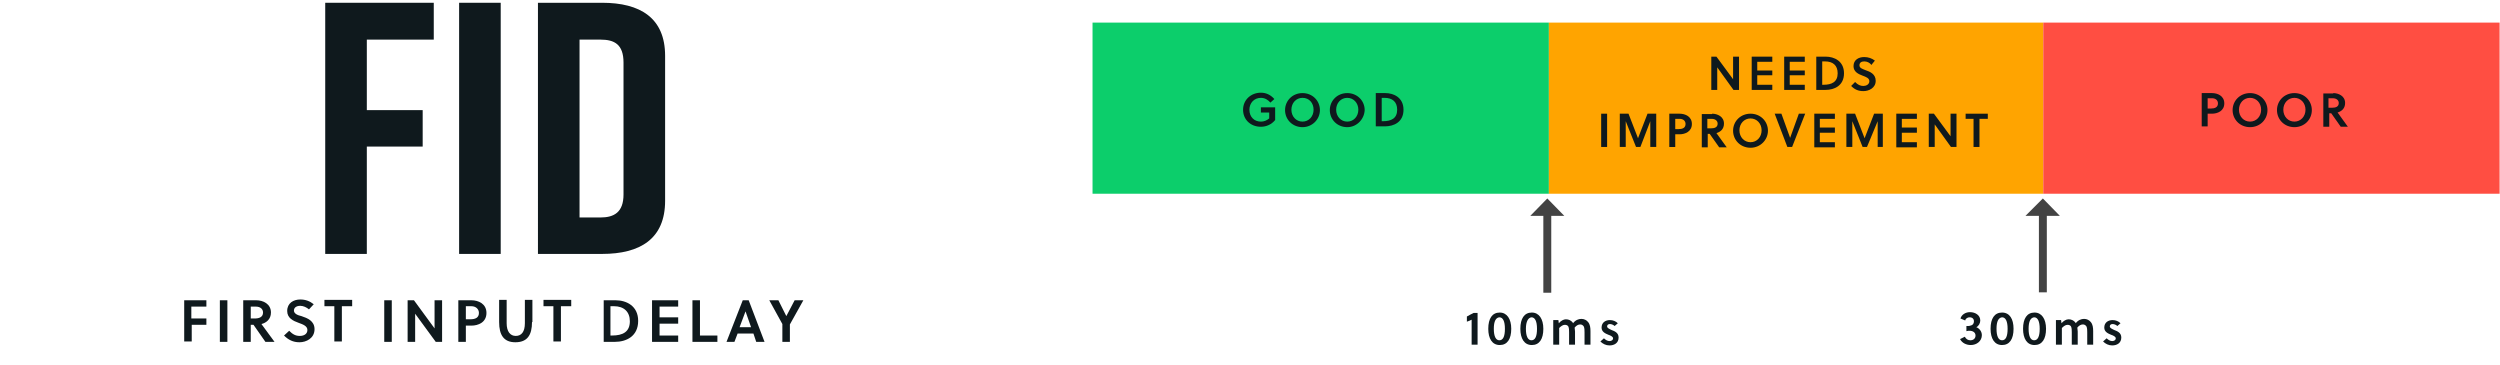 <?xml version="1.0" encoding="utf-8"?>
<!-- Generator: Adobe Illustrator 27.1.0, SVG Export Plug-In . SVG Version: 6.00 Build 0)  -->
<svg version="1.1" id="Layer_1" xmlns="http://www.w3.org/2000/svg" xmlns:xlink="http://www.w3.org/1999/xlink" x="0px" y="0px"
	 width="631.1px" height="92.2px" viewBox="0 0 631.1 92.2" style="enable-background:new 0 0 631.1 92.2;" xml:space="preserve">
<style type="text/css">
	.st0{fill-rule:evenodd;clip-rule:evenodd;fill:#0CCE6B;}
	.st1{fill-rule:evenodd;clip-rule:evenodd;fill:#FFA400;}
	.st2{fill-rule:evenodd;clip-rule:evenodd;fill:#FF4E42;}
	.st3{fill:#0F191D;}
	.st4{fill-rule:evenodd;clip-rule:evenodd;fill-opacity:0;}
	.st5{fill:none;stroke:#434343;stroke-width:2;stroke-linejoin:round;stroke-miterlimit:10;}
	.st6{fill:#434343;}
</style>
<g>
	<g>
		<path class="st0" d="M275.8,5.7H391v43.2H275.8V5.7z"/>
		<path class="st1" d="M391,5.7h124.8v43.2H391V5.7z"/>
		<path class="st2" d="M515.8,5.7h115.2v43.2H515.8V5.7z"/>
		<g>
			<path class="st3" d="M558.4,23.5c1.4,0,3.1,0.7,3.1,2.6c0,1.9-1.7,2.6-3.1,2.6h-1.1v3.2h-1.5v-8.4H558.4z M557.3,27.4h0.8
				c1,0,1.8-0.3,1.8-1.3c0-0.8-0.6-1.3-1.5-1.3h-1.1V27.4z"/>
			<path class="st3" d="M568,32.1c-2.5,0-4.4-1.9-4.4-4.3s1.9-4.3,4.4-4.3c2.5,0,4.4,1.9,4.4,4.3S570.5,32.1,568,32.1z M568,24.7
				c-1.6,0-2.8,1.3-2.8,3s1.2,3,2.8,3c1.6,0,2.8-1.3,2.8-3S569.6,24.7,568,24.7z"/>
			<path class="st3" d="M579.2,32.1c-2.5,0-4.4-1.9-4.4-4.3s1.9-4.3,4.4-4.3c2.5,0,4.4,1.9,4.4,4.3S581.7,32.1,579.2,32.1z
				 M579.2,24.7c-1.6,0-2.8,1.3-2.8,3s1.2,3,2.8,3c1.6,0,2.8-1.3,2.8-3S580.8,24.7,579.2,24.7z"/>
			<path class="st3" d="M589,23.5c1.3,0,3,0.7,3,2.5c0,1.4-0.9,2.1-1.9,2.4l2.6,3.6h-1.8l-2.4-3.4h-0.5v3.4h-1.5v-8.4H589z
				 M588.7,27.2c1,0,1.7-0.3,1.7-1.2c0-0.7-0.6-1.2-1.5-1.2h-1.1v2.4H588.7z"/>
		</g>
		<path class="st5" d="M390.6,73.9V52.7"/>
		<polygon class="st6" points="386.3,54.5 390.6,50.1 394.9,54.5 		"/>
		<path class="st5" d="M515.7,73.8v-21"/>
		<polygon class="st6" points="511.3,54.5 515.7,50.1 520,54.5 		"/>
	</g>
</g>
<g>
	<g>
		<path class="st3" d="M82.1,0.7h27.4V10H92.6v17.8h14.1V37H92.6v27.1H82.1V0.7z"/>
		<path class="st3" d="M115.9,64.1V0.7h10.5v63.4H115.9z"/>
		<path class="st3" d="M167.9,14.1v36.6c0,9.6-6.3,13.4-15.9,13.4h-16.2V0.7H152C161.6,0.7,167.9,4.5,167.9,14.1z M151.6,10h-5.3
			v44.9h5.3c3.4,0,5.8-1.3,5.8-5.8V15.8C157.4,11.2,155.1,10,151.6,10z"/>
	</g>
	<g>
		<path class="st3" d="M48.4,81.9v4.3h-1.9V75.8h5.6v1.6h-3.8v3h3.8v1.6H48.4z"/>
		<path class="st3" d="M55.5,86.3V75.8h1.9v10.5H55.5z"/>
		<path class="st3" d="M64.7,75.8c1.7,0,3.7,0.9,3.7,3.1c0,1.7-1.2,2.6-2.4,2.9l3.3,4.5h-2.3l-3-4.3h-0.7v4.3h-1.9V75.8H64.7z
			 M64.3,80.4c1.2,0,2.1-0.4,2.1-1.5c0-0.9-0.7-1.5-1.8-1.5h-1.3v3H64.3z"/>
		<path class="st3" d="M75.8,77.2c-0.9,0-1.6,0.4-1.6,1.2c0,0.8,1,1.2,1.9,1.4c1.5,0.5,3.3,1.2,3.3,3.3c0,2.3-2.1,3.3-3.8,3.3
			c-1.6,0-2.8-0.6-3.9-1.7l1.3-1.2c0.9,0.9,1.6,1.3,2.7,1.3c0.9,0,1.9-0.4,1.9-1.5c0-1-1.1-1.4-2.2-1.8c-1.4-0.5-2.9-1.2-2.9-3
			c0-2,1.6-2.9,3.3-2.9c1.3,0,2.4,0.4,3.4,1.2L78,78.1C77.4,77.6,76.6,77.2,75.8,77.2z"/>
		<path class="st3" d="M86.3,77.3v8.9h-1.9v-8.9h-2.5v-1.6h7v1.6H86.3z"/>
		<path class="st3" d="M97,86.3V75.8h1.9v10.5H97z"/>
		<path class="st3" d="M110,86.3l-5.2-7.1v7.1h-1.9V75.8h1.6l5.2,7.1v-7.1h1.9v10.5H110z"/>
		<path class="st3" d="M119,75.8c1.8,0,3.8,0.9,3.8,3.2c0,2.4-2.1,3.2-3.8,3.2h-1.4v4.1h-1.9V75.8H119z M117.6,80.6h1.1
			c1.3,0,2.2-0.4,2.2-1.6c0-1-0.8-1.7-1.9-1.7h-1.4V80.6z"/>
		<path class="st3" d="M134.3,81.3c0,3.3-1.2,5.1-4.2,5.1c-2.9,0-4.1-1.8-4.1-5.1v-5.6h1.9v5.9c0,2.1,0.9,3.2,2.3,3.2
			c1.4,0,2.3-1,2.3-3.2v-5.9h1.9V81.3z"/>
		<path class="st3" d="M141.6,77.3v8.9h-1.9v-8.9h-2.5v-1.6h7v1.6H141.6z"/>
		<path class="st3" d="M152.4,75.8h3c2.7,0,5.7,1.4,5.7,5.2c0,3.9-3,5.3-5.9,5.3h-2.8V75.8z M154.2,84.7h0.3c2.7,0,4.5-0.9,4.5-3.6
			c0-2.4-1.5-3.8-4-3.8h-0.9V84.7z"/>
		<path class="st3" d="M164.6,86.3V75.8h6.6v1.6h-4.7v2.7h4.7v1.6h-4.7v3h4.7v1.6H164.6z"/>
		<path class="st3" d="M174.8,86.3V75.8h1.9v8.9h4.4v1.6H174.8z"/>
		<path class="st3" d="M187.5,75.8h1.5l4,10.5h-2.1l-0.7-2.1h-4l-0.8,2.1h-2L187.5,75.8z M186.7,82.6h2.9l-1.4-4h0L186.7,82.6z"/>
		<path class="st3" d="M197.5,86.3v-4.5l-3.3-6h2.3l2,4h0l2.1-4h2.2l-3.4,6.1v4.4H197.5z"/>
	</g>
</g>
<g>
	<path class="st3" d="M318.3,28.4v-1.3h3.6v3.2c-0.9,1.1-2.2,1.7-3.6,1.7c-2.6,0-4.5-1.8-4.5-4.3c0-2.5,2-4.3,4.5-4.3
		c1.4,0,2.5,0.6,3.4,1.6l-1,0.9c-0.6-0.7-1.4-1.2-2.4-1.2c-1.7,0-2.9,1.3-2.9,3c0,1.8,1.2,3,2.9,3c0.8,0,1.5-0.3,2.1-0.8v-1.5H318.3
		z"/>
	<path class="st3" d="M328.8,32.1c-2.5,0-4.4-1.9-4.4-4.3c0-2.4,1.9-4.3,4.4-4.3c2.5,0,4.4,1.9,4.4,4.3
		C333.2,30.1,331.3,32.1,328.8,32.1z M328.8,24.7c-1.6,0-2.8,1.3-2.8,3s1.2,3,2.8,3c1.6,0,2.8-1.3,2.8-3S330.5,24.7,328.8,24.7z"/>
	<path class="st3" d="M340.1,32.1c-2.5,0-4.4-1.9-4.4-4.3c0-2.4,1.9-4.3,4.4-4.3c2.5,0,4.4,1.9,4.4,4.3
		C344.4,30.1,342.5,32.1,340.1,32.1z M340.1,24.7c-1.6,0-2.8,1.3-2.8,3s1.2,3,2.8,3c1.6,0,2.8-1.3,2.8-3S341.7,24.7,340.1,24.7z"/>
	<path class="st3" d="M347.3,23.5h2.4c2.1,0,4.6,1.1,4.6,4.2c0,3.1-2.4,4.2-4.7,4.2h-2.3V23.5z M348.8,30.6h0.3
		c2.1,0,3.6-0.7,3.6-2.9c0-2-1.2-3-3.2-3h-0.7V30.6z"/>
</g>
<g>
	<path class="st3" d="M371.5,87v-6.3c-0.4,0.2-0.8,0.4-1.2,0.5v-1.3c0.5-0.3,1.1-0.6,1.7-0.9h1v8H371.5z"/>
	<path class="st3" d="M381.5,83c0,2.6-1,4.1-2.9,4.1c-1.9,0-2.9-1.6-2.9-4.1c0-2.6,1-4.1,2.9-4.1C380.4,78.9,381.5,80.5,381.5,83z
		 M377.1,83c0,1.9,0.5,2.9,1.4,2.9c0.9,0,1.4-0.9,1.4-2.9c0-1.9-0.5-2.9-1.4-2.9C377.6,80.2,377.1,81.1,377.1,83z"/>
	<path class="st3" d="M389.6,83c0,2.6-1,4.1-2.9,4.1c-1.9,0-2.9-1.6-2.9-4.1c0-2.6,1-4.1,2.9-4.1C388.5,78.9,389.6,80.5,389.6,83z
		 M385.2,83c0,1.9,0.5,2.9,1.4,2.9c0.9,0,1.4-0.9,1.4-2.9c0-1.9-0.5-2.9-1.4-2.9C385.8,80.2,385.2,81.1,385.2,83z"/>
	<path class="st3" d="M400,87v-3.1c0-0.5,0-1.1-0.2-1.5c-0.2-0.3-0.5-0.5-0.9-0.5c-0.5,0-1,0.3-1.4,0.8c0,0.3,0.1,0.6,0.1,1V87h-1.5
		v-3.1c0-0.5,0-1.1-0.2-1.5c-0.2-0.3-0.5-0.4-0.9-0.4c-0.5,0-1,0.4-1.4,0.8V87h-1.5v-6.2h1.3l0.1,0.8c0.5-0.6,1.2-1,1.8-1
		c0.7,0,1.3,0.3,1.7,0.8c0,0.1,0.1,0.1,0.1,0.2c0.6-0.8,1.4-1.1,2.1-1.1c0.7,0,1.3,0.3,1.7,0.8c0.5,0.6,0.6,1.4,0.6,2.3V87H400z"/>
	<path class="st3" d="M407.6,82.3c-0.3-0.3-0.8-0.5-1.2-0.5c-0.4,0-0.7,0.2-0.7,0.6c0,0.4,0.5,0.6,1.1,0.9c0.8,0.3,1.8,0.7,1.8,1.9
		c0,1.4-1.1,2-2.3,2c-0.9,0-1.7-0.4-2.3-1l0.9-0.8c0.4,0.4,0.9,0.7,1.4,0.7c0.4,0,0.9-0.2,0.9-0.7c0-0.4-0.6-0.7-1.2-0.9
		c-0.7-0.3-1.7-0.7-1.7-1.8c0-1.3,1-1.9,2.1-1.9c0.8,0,1.5,0.3,2,0.8L407.6,82.3z"/>
</g>
<g>
	<path class="st3" d="M496.4,82.3c0.4,0,0.8,0,1-0.1c0.6-0.1,0.9-0.5,0.9-1.1c0-0.6-0.4-1-1.1-1c-0.5,0-1,0.3-1.1,0.8l-1.2-0.5
		c0.3-1,1.3-1.6,2.4-1.6c1.4,0,2.6,0.8,2.6,2.1c0,0.7-0.4,1.4-1,1.7c0.8,0.3,1.4,1.1,1.4,2c0,1.5-1.3,2.5-2.8,2.5
		c-1.1,0-2.2-0.5-2.7-1.5L496,85c0.3,0.6,0.8,0.9,1.4,0.9c0.7,0,1.3-0.4,1.3-1.2s-0.7-1.2-1.5-1.2c-0.2,0-0.5,0-0.8,0.1V82.3z"/>
	<path class="st3" d="M508.3,83c0,2.6-1,4.1-2.9,4.1c-1.9,0-2.9-1.6-2.9-4.1c0-2.6,1-4.1,2.9-4.1C507.3,78.9,508.3,80.5,508.3,83z
		 M504,83c0,1.9,0.5,2.9,1.4,2.9c0.9,0,1.4-0.9,1.4-2.9c0-1.9-0.5-2.9-1.4-2.9C504.5,80.2,504,81.1,504,83z"/>
	<path class="st3" d="M516.5,83c0,2.6-1,4.1-2.9,4.1c-1.9,0-2.9-1.6-2.9-4.1c0-2.6,1-4.1,2.9-4.1C515.4,78.9,516.5,80.5,516.5,83z
		 M512.1,83c0,1.9,0.5,2.9,1.4,2.9c0.9,0,1.4-0.9,1.4-2.9c0-1.9-0.5-2.9-1.4-2.9C512.6,80.2,512.1,81.1,512.1,83z"/>
	<path class="st3" d="M526.9,87v-3.1c0-0.5,0-1.1-0.2-1.5c-0.2-0.3-0.5-0.5-0.9-0.5c-0.5,0-1,0.3-1.4,0.8c0,0.3,0.1,0.6,0.1,1V87
		h-1.5v-3.1c0-0.5,0-1.1-0.2-1.5c-0.2-0.3-0.5-0.4-0.9-0.4c-0.5,0-1,0.4-1.4,0.8V87H519v-6.2h1.3l0.1,0.8c0.5-0.6,1.2-1,1.8-1
		c0.7,0,1.3,0.3,1.7,0.8c0,0.1,0.1,0.1,0.1,0.2c0.6-0.8,1.4-1.1,2.1-1.1c0.7,0,1.3,0.3,1.7,0.8c0.5,0.6,0.6,1.4,0.6,2.3V87H526.9z"
		/>
	<path class="st3" d="M534.5,82.3c-0.3-0.3-0.8-0.5-1.2-0.5c-0.4,0-0.7,0.2-0.7,0.6c0,0.4,0.5,0.6,1.1,0.9c0.8,0.3,1.8,0.7,1.8,1.9
		c0,1.4-1.1,2-2.3,2c-0.9,0-1.7-0.4-2.3-1l0.9-0.8c0.4,0.4,0.9,0.7,1.4,0.7c0.4,0,0.9-0.2,0.9-0.7c0-0.4-0.6-0.7-1.2-0.9
		c-0.7-0.3-1.7-0.7-1.7-1.8c0-1.3,1-1.9,2.1-1.9c0.8,0,1.5,0.3,2,0.8L534.5,82.3z"/>
</g>
<g>
	<path class="st3" d="M437.6,22.7l-4.1-5.7v5.7H432v-8.4h1.3l4.2,5.7v-5.7h1.5v8.4H437.6z"/>
	<path class="st3" d="M442.2,22.7v-8.4h5.2v1.3h-3.8v2.2h3.8V19h-3.8v2.4h3.8v1.3H442.2z"/>
	<path class="st3" d="M450.4,22.7v-8.4h5.2v1.3h-3.8v2.2h3.8V19h-3.8v2.4h3.8v1.3H450.4z"/>
	<path class="st3" d="M458.5,14.3h2.4c2.1,0,4.6,1.1,4.6,4.2c0,3.1-2.4,4.2-4.7,4.2h-2.3V14.3z M460,21.4h0.3c2.1,0,3.6-0.7,3.6-2.9
		c0-2-1.2-3-3.2-3H460V21.4z"/>
	<path class="st3" d="M470.6,15.5c-0.7,0-1.2,0.3-1.2,1c0,0.7,0.8,0.9,1.5,1.2c1.2,0.4,2.6,1,2.6,2.7c0,1.8-1.7,2.6-3.1,2.6
		c-1.3,0-2.2-0.4-3.1-1.3l1-1c0.7,0.7,1.3,1,2.1,1c0.7,0,1.5-0.4,1.5-1.2c0-0.8-0.9-1.1-1.7-1.4c-1.1-0.4-2.3-1-2.3-2.4
		c0-1.6,1.3-2.3,2.7-2.3c1,0,1.9,0.3,2.7,0.9l-0.9,1.1C472,15.8,471.3,15.5,470.6,15.5z"/>
	<path class="st3" d="M404.2,37.1v-8.4h1.5v8.4H404.2z"/>
	<path class="st3" d="M414.1,37.1H413l-2.6-6.5v6.5h-1.5v-8.4h2.2l2.4,6.2l2.4-6.2h2.2v8.4h-1.5v-6.5L414.1,37.1z"/>
	<path class="st3" d="M424,28.7c1.4,0,3.1,0.7,3.1,2.6c0,1.9-1.7,2.6-3.1,2.6h-1.1v3.2h-1.5v-8.4H424z M422.9,32.6h0.8
		c1,0,1.8-0.3,1.8-1.3c0-0.8-0.6-1.3-1.5-1.3h-1.1V32.6z"/>
	<path class="st3" d="M432.2,28.7c1.3,0,3,0.7,3,2.5c0,1.4-0.9,2.1-1.9,2.4l2.6,3.6H434l-2.4-3.4h-0.5v3.4h-1.5v-8.4H432.2z
		 M431.9,32.4c1,0,1.7-0.3,1.7-1.2c0-0.7-0.6-1.2-1.5-1.2h-1.1v2.4H431.9z"/>
	<path class="st3" d="M441.9,37.3c-2.5,0-4.4-1.9-4.4-4.3c0-2.4,1.9-4.3,4.4-4.3c2.5,0,4.4,1.9,4.4,4.3
		C446.3,35.3,444.4,37.3,441.9,37.3z M441.9,29.9c-1.6,0-2.8,1.3-2.8,3s1.2,3,2.8,3c1.6,0,2.8-1.3,2.8-3S443.5,29.9,441.9,29.9z"/>
	<path class="st3" d="M452.4,37.1h-1.2l-3.2-8.4h1.7l2.2,6.1h0l2.2-6.1h1.6L452.4,37.1z"/>
	<path class="st3" d="M458,37.1v-8.4h5.2V30h-3.8v2.2h3.8v1.3h-3.8v2.4h3.8v1.3H458z"/>
	<path class="st3" d="M471.3,37.1h-1.1l-2.6-6.5v6.5h-1.5v-8.4h2.2l2.4,6.2l2.4-6.2h2.2v8.4H474v-6.5L471.3,37.1z"/>
	<path class="st3" d="M478.7,37.1v-8.4h5.2V30h-3.8v2.2h3.8v1.3h-3.8v2.4h3.8v1.3H478.7z"/>
	<path class="st3" d="M492.5,37.1l-4.1-5.7v5.7h-1.5v-8.4h1.3l4.2,5.7v-5.7h1.5v8.4H492.5z"/>
	<path class="st3" d="M499.7,30v7.1h-1.5V30h-2v-1.3h5.6V30H499.7z"/>
</g>
</svg>
